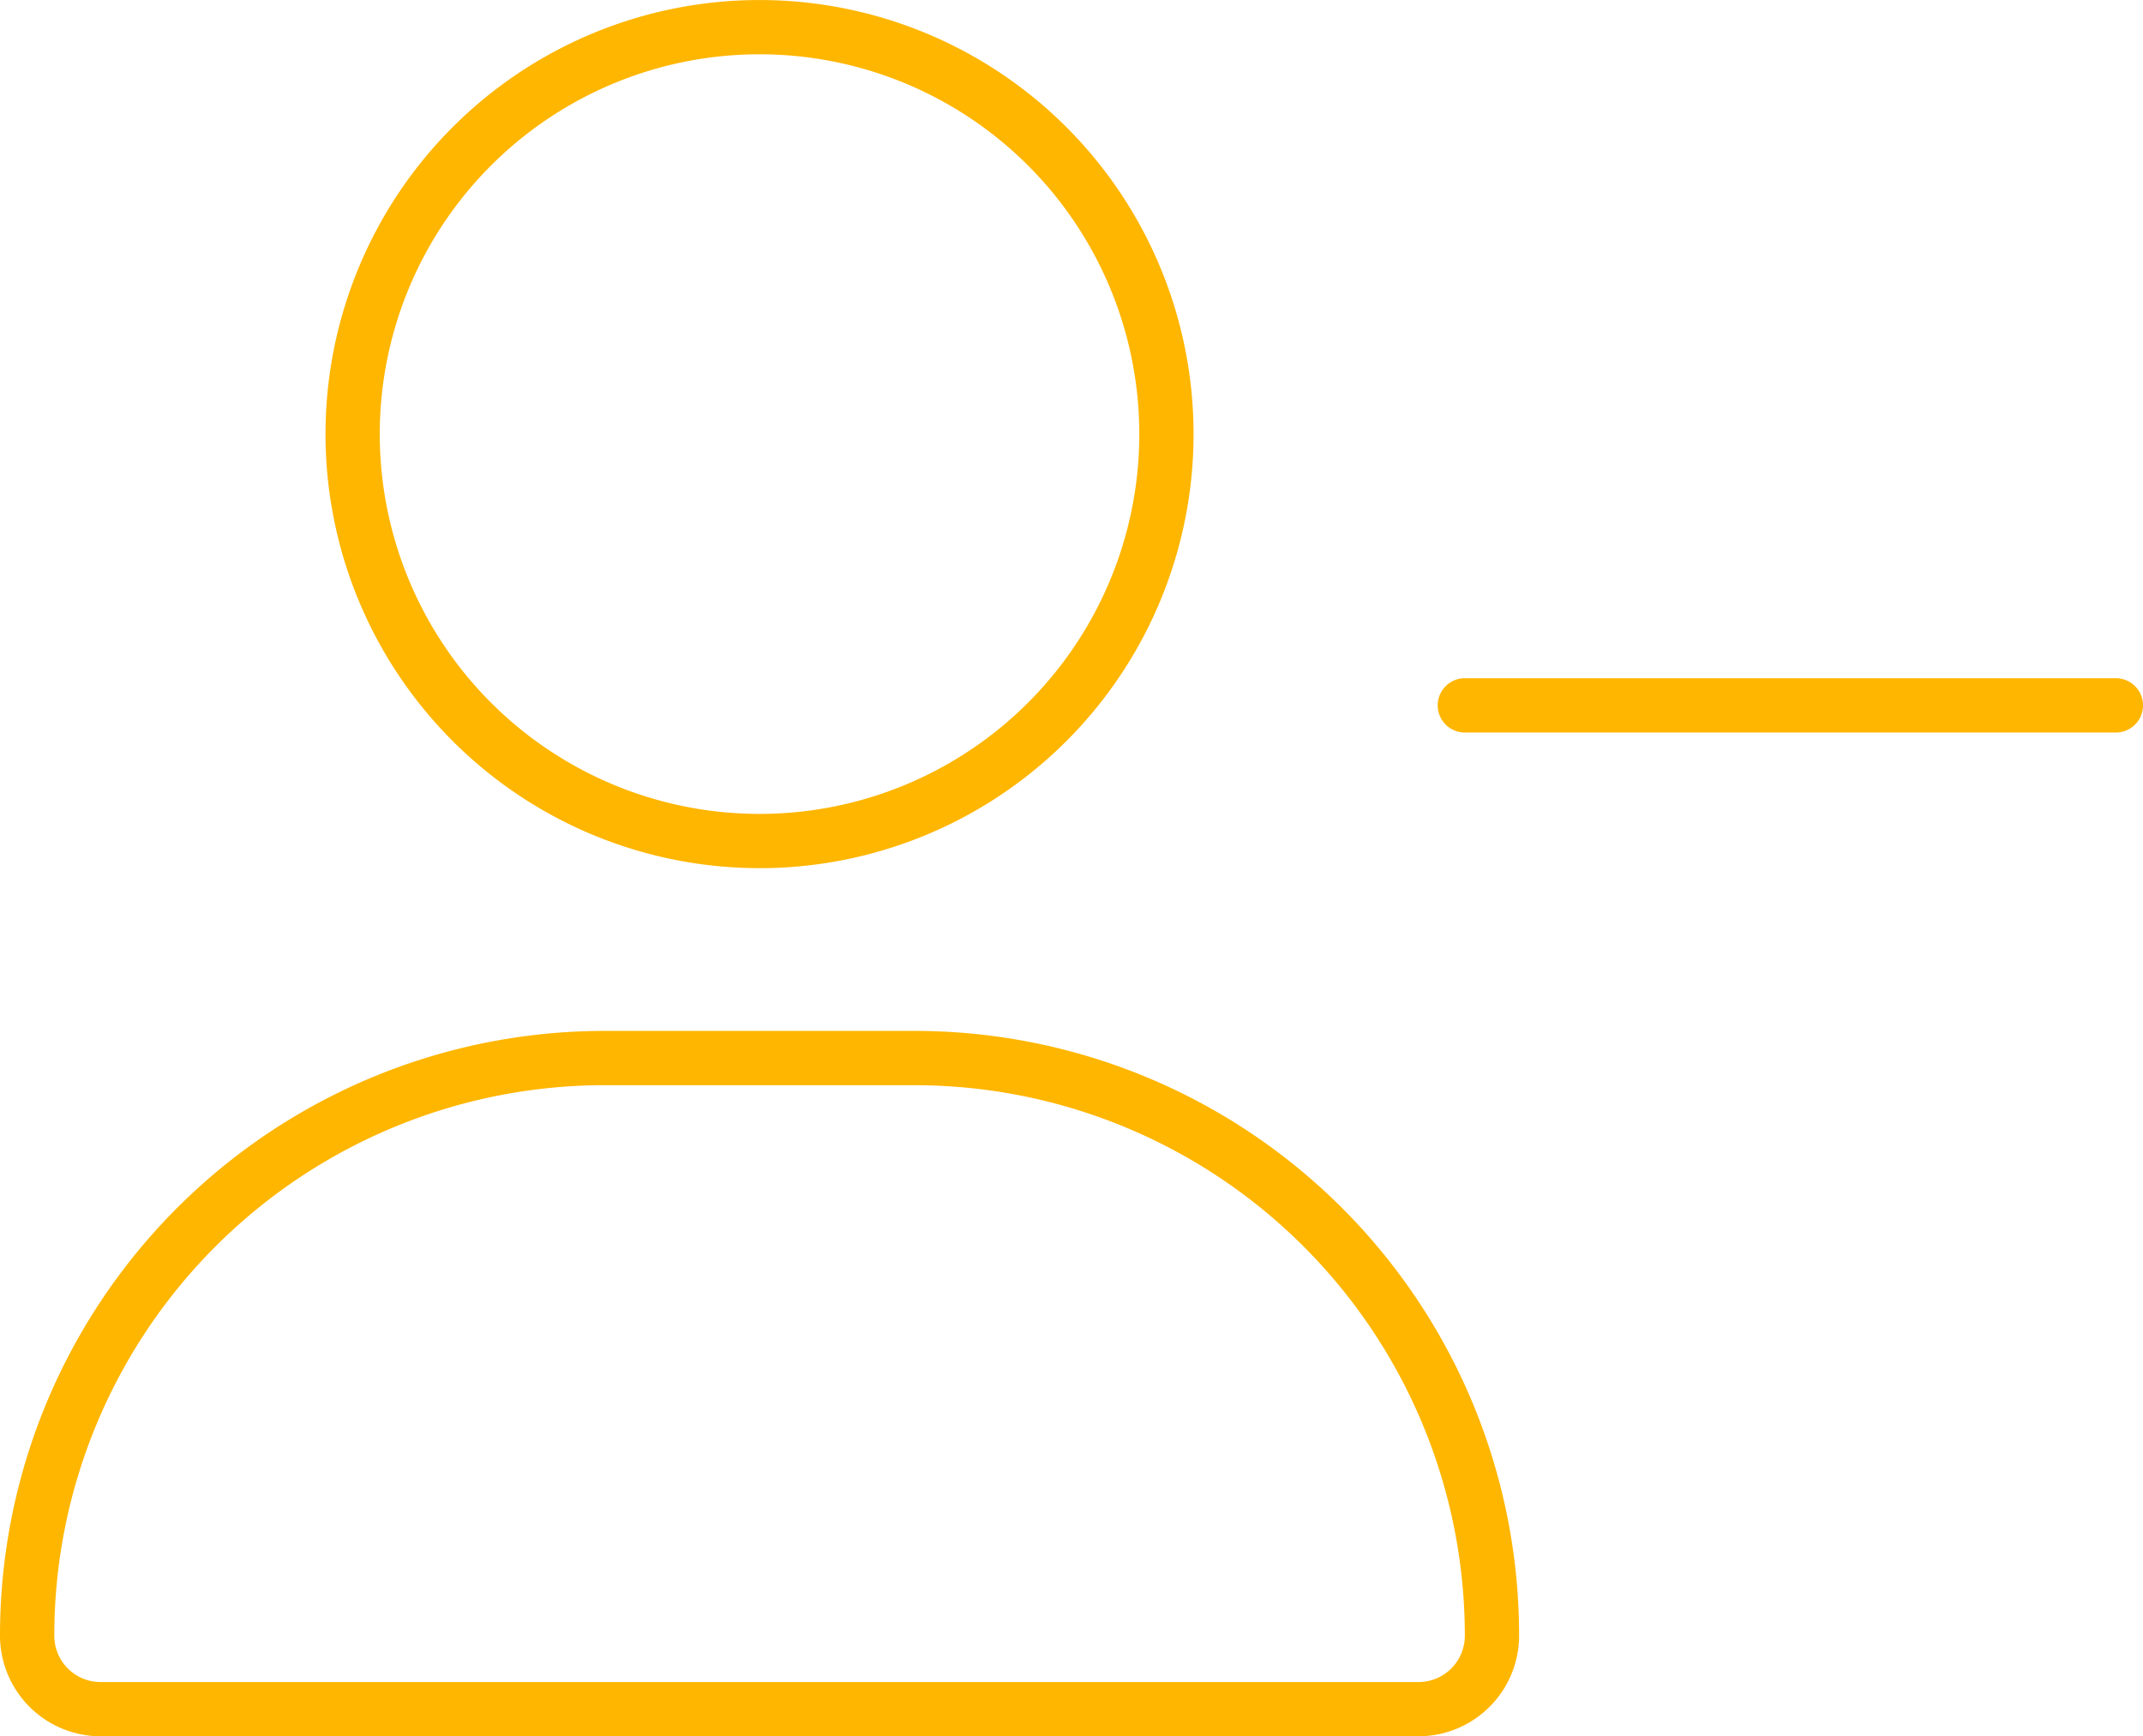 <svg xmlns="http://www.w3.org/2000/svg" width="75" height="60.76" viewBox="0 0 75 60.76"><path d="M26.582,1.9A13.291,13.291,0,1,1,13.291,15.19,13.291,13.291,0,0,1,26.582,1.9Zm0,28.481a15.19,15.19,0,1,0-15.19-15.19A15.19,15.19,0,0,0,26.582,30.38Zm-5.423,7.595H32.006a19.266,19.266,0,0,1,19.26,19.26,1.621,1.621,0,0,1-1.626,1.626H3.525A1.621,1.621,0,0,1,1.9,57.235,19.266,19.266,0,0,1,21.159,37.975Zm0-1.9A21.155,21.155,0,0,0,0,57.235a3.525,3.525,0,0,0,3.525,3.525H49.64a3.525,3.525,0,0,0,3.525-3.525A21.155,21.155,0,0,0,32.006,36.076ZM51.266,23.734a.949.949,0,1,0,0,1.9H74.051a.949.949,0,1,0,0-1.9Z" fill="#ffb600"/></svg>